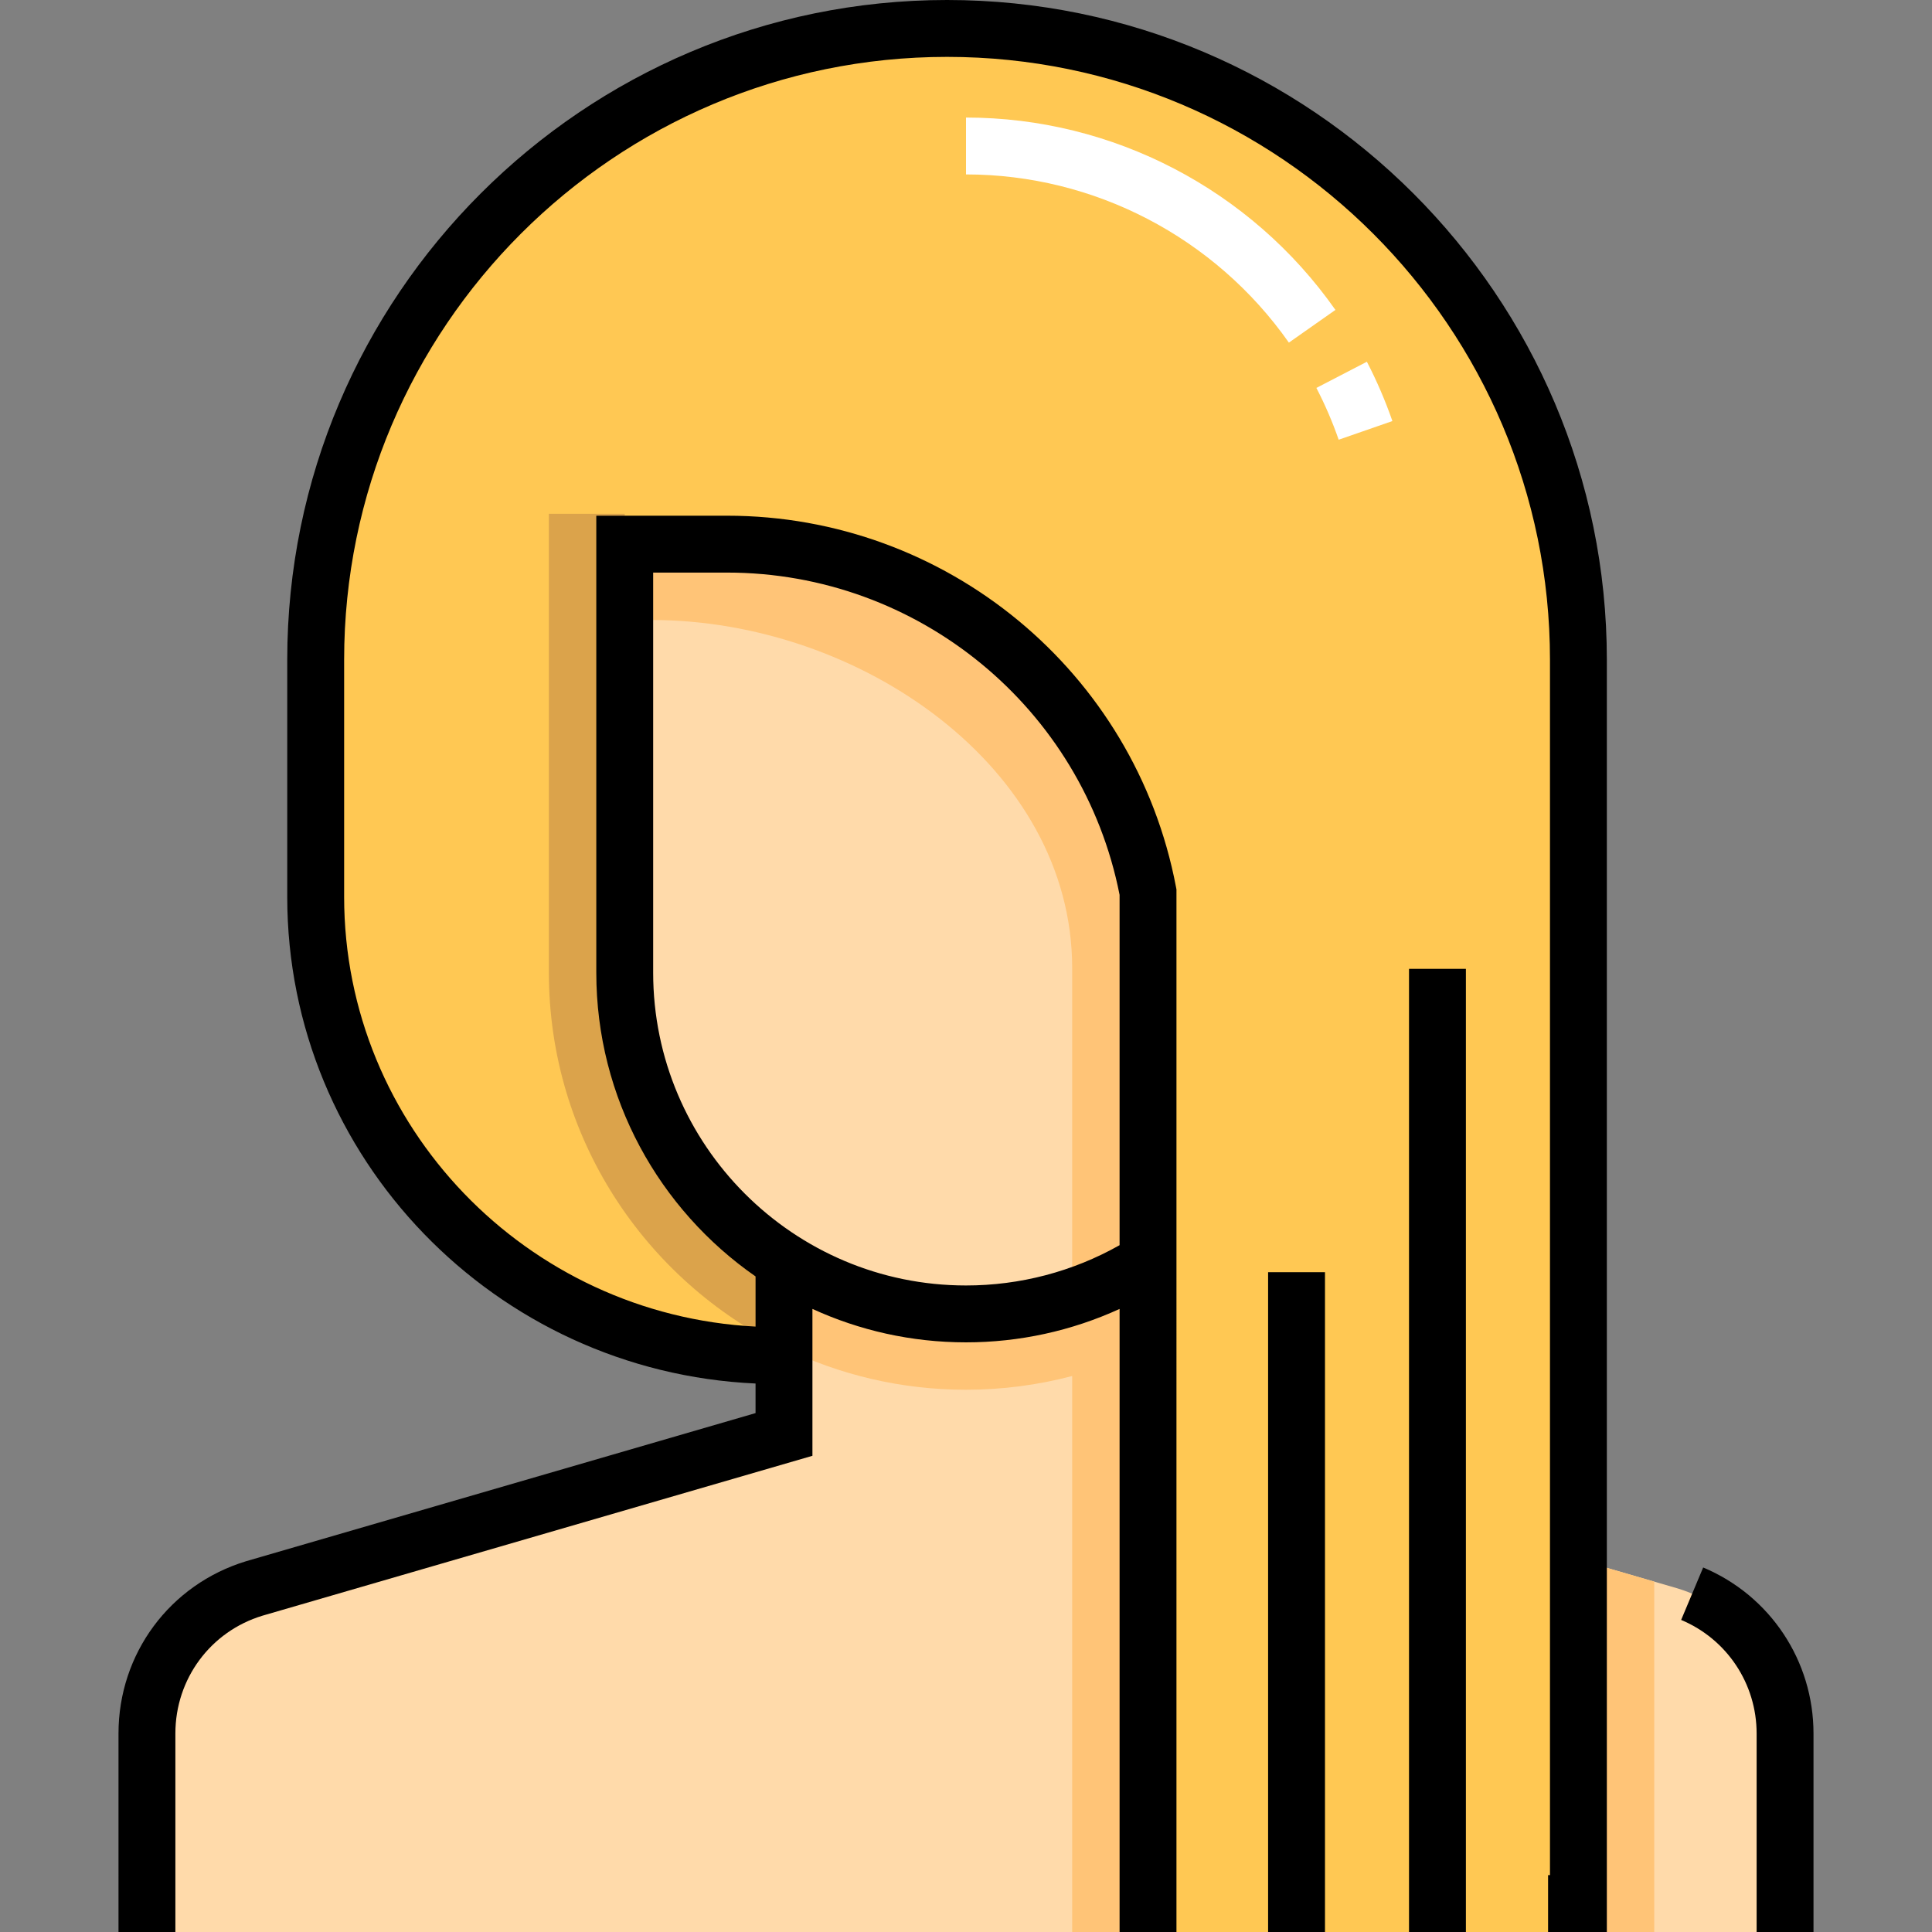 <?xml version="1.0" encoding="UTF-8"?> <!-- Generator: Adobe Illustrator 19.0.0, SVG Export Plug-In . SVG Version: 6.00 Build 0) --> <svg xmlns="http://www.w3.org/2000/svg" xmlns:xlink="http://www.w3.org/1999/xlink" id="Capa_1" x="0px" y="0px" viewBox="0 0 512 512" style="enable-background:new 0 0 512 512;" xml:space="preserve"><rect x="0" y="0" width="512" height="512" fill="#808080" stroke="none"/> <path style="fill:#FFDAAA;" d="M444.548,420.936l-140.312-40.793v-45.884v-97.835c-9.984-52.514-56.123-92.22-111.545-92.22h-27.132 v113.554c0,32.214,16.846,60.491,42.206,76.513v45.872L67.453,420.936c-16.935,5.144-28.512,20.761-28.512,38.461V512h434.12 v-52.603C473.06,441.698,461.483,426.08,444.548,420.936z"></path> <path style="fill:#FFC477;" d="M304.236,380.143v-45.872c-13.961,8.82-30.501,13.929-48.236,13.929l0,0 c-17.735,0-34.274-5.109-48.236-13.929v22.934c14.584,7.103,30.952,11.093,48.236,11.093c9.563,0,19.011-1.237,28.137-3.64V512 h154.253v-92.854L304.236,380.143z"></path> <path style="fill:#FFC853;" d="M250.976,7.537L250.976,7.537c-92.407,0-167.317,74.91-167.317,167.317v62.809 c0,67.153,55.446,121.591,122.599,121.591h1.507v-24.981c-25.36-16.021-42.206-44.298-42.206-76.513V144.205h27.132 c55.421,0,101.561,39.706,111.545,92.22V512h114.057V174.854C418.293,82.447,343.383,7.537,250.976,7.537z"></path> <path style="fill:#FFFFFF;" d="M354.763,116.53c-1.629-4.692-3.618-9.309-5.907-13.726l13.381-6.938 c2.622,5.057,4.898,10.346,6.764,15.719L354.763,116.53z M341.567,90.797c-19.613-27.909-51.601-44.572-85.567-44.572V31.152 c38.87,0,75.467,19.057,97.901,50.978L341.567,90.797z"></path> <path style="fill:#DBA34B;" d="M207.765,357.205v-22.934c-25.36-16.021-42.206-44.298-42.206-76.513V136.165h-20.098v121.594 C145.461,301.427,170.916,339.259,207.765,357.205z"></path> <path style="fill:#FFC477;" d="M192.691,144.204h-27.132v20.098h7.034c55.421,0,111.545,39.191,111.545,92.22v87.199 c7.129-2.335,13.871-5.528,20.098-9.462v-97.835C294.252,183.91,248.113,144.204,192.691,144.204z"></path> <rect x="373.404" y="256.754" width="15.074" height="255.246"></rect> <rect x="336.061" y="337.146" width="15.074" height="174.854"></rect> <path d="M451.358,415.399l-5.837,13.898c12.151,5.103,20.002,16.918,20.002,30.099V512h15.074v-52.604 C480.597,440.128,469.12,422.859,451.358,415.399z"></path> <path d="M250.976,0C154.561,0,76.122,78.439,76.122,174.854v62.809c0,69.195,55.138,125.845,124.106,128.983v7.84l-134.966,39.24 c-20.252,6.151-33.858,24.506-33.858,45.671V512h15.074v-52.604c0-14.482,9.31-27.04,23.08-31.222l145.745-42.373v-38.926 c12.403,5.687,26.186,8.862,40.699,8.862c14.133,0,27.985-3.041,40.699-8.856V512h15.074V338.412v-10.31v-92.388l-0.133-0.696 c-10.835-56.988-60.859-98.35-118.949-98.35h-34.669v121.091c0,33.318,16.721,62.799,42.206,80.508v13.293 c-60.654-3.119-109.032-53.013-109.032-113.897v-62.809c0-88.103,71.677-159.78,159.78-159.78s159.78,71.677,159.78,159.78v322.073 h-0.502V512h0.502h14.571h0.502V174.854C425.83,78.439,347.391,0,250.976,0z M173.096,257.759V151.741h19.596 c50.626,0,94.255,35.874,104.008,85.406v90.955v1.884c-12.387,6.997-26.374,10.677-40.699,10.677 C210.287,340.663,173.096,303.472,173.096,257.759z"></path> <g> </g> <g> </g> <g> </g> <g> </g> <g> </g> <g> </g> <g> </g> <g> </g> <g> </g> <g> </g> <g> </g> <g> </g> <g> </g> <g> </g> <g> </g> </svg> 